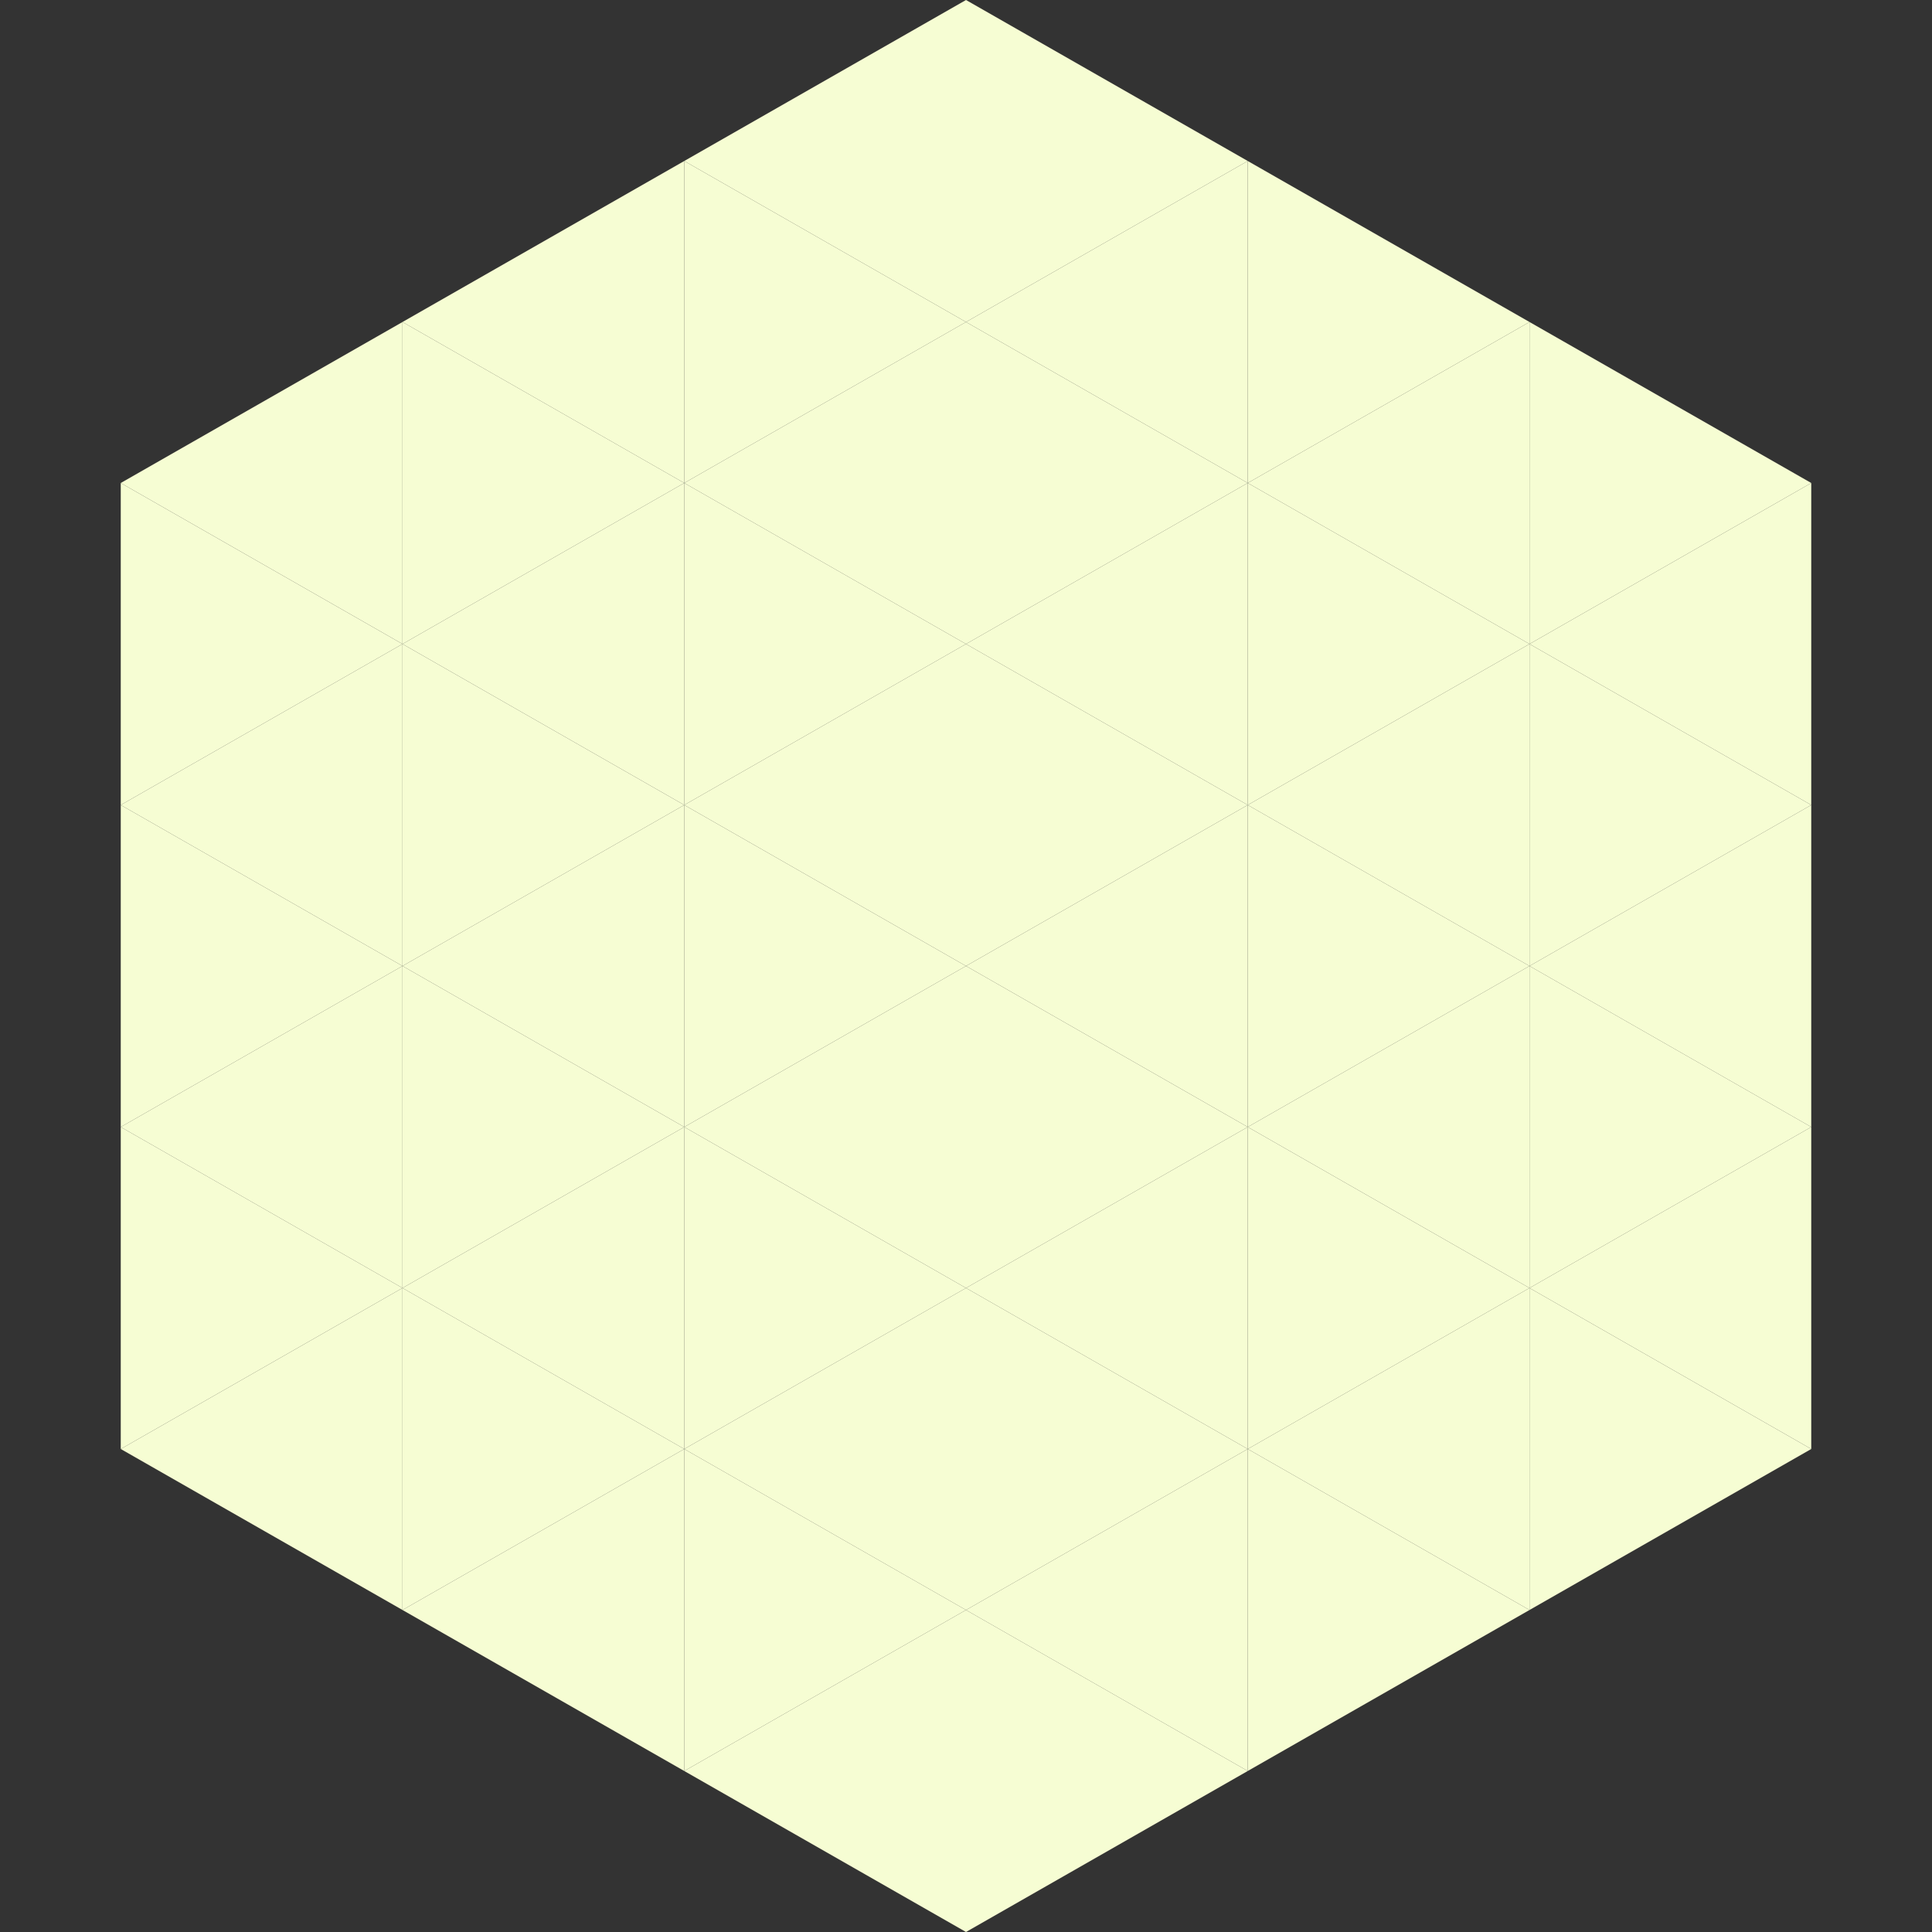 <?xml version="1.0"?>
<!-- Generated by SVGo -->
<svg width="240" height="240"
     xmlns="http://www.w3.org/2000/svg"
     xmlns:xlink="http://www.w3.org/1999/xlink">
<rect width="100%" height="100%" fill="#333333" stroke="none"/>
<polygon points="50,40 15,60 50,80" style="fill:rgb(246,253,211)" />
<polygon points="190,40 225,60 190,80" style="fill:rgb(246,253,211)" />
<polygon points="15,60 50,80 15,100" style="fill:rgb(246,253,211)" />
<polygon points="225,60 190,80 225,100" style="fill:rgb(246,253,211)" />
<polygon points="50,80 15,100 50,120" style="fill:rgb(246,253,211)" />
<polygon points="190,80 225,100 190,120" style="fill:rgb(246,253,211)" />
<polygon points="15,100 50,120 15,140" style="fill:rgb(246,253,211)" />
<polygon points="225,100 190,120 225,140" style="fill:rgb(246,253,211)" />
<polygon points="50,120 15,140 50,160" style="fill:rgb(246,253,211)" />
<polygon points="190,120 225,140 190,160" style="fill:rgb(246,253,211)" />
<polygon points="15,140 50,160 15,180" style="fill:rgb(246,253,211)" />
<polygon points="225,140 190,160 225,180" style="fill:rgb(246,253,211)" />
<polygon points="50,160 15,180 50,200" style="fill:rgb(246,253,211)" />
<polygon points="190,160 225,180 190,200" style="fill:rgb(246,253,211)" />
<polygon points="15,180 50,200 15,220" style="fill:rgb(255,255,255); fill-opacity:0" />
<polygon points="225,180 190,200 225,220" style="fill:rgb(255,255,255); fill-opacity:0" />
<polygon points="50,0 85,20 50,40" style="fill:rgb(255,255,255); fill-opacity:0" />
<polygon points="190,0 155,20 190,40" style="fill:rgb(255,255,255); fill-opacity:0" />
<polygon points="85,20 50,40 85,60" style="fill:rgb(246,253,211)" />
<polygon points="155,20 190,40 155,60" style="fill:rgb(246,253,211)" />
<polygon points="50,40 85,60 50,80" style="fill:rgb(246,253,211)" />
<polygon points="190,40 155,60 190,80" style="fill:rgb(246,253,211)" />
<polygon points="85,60 50,80 85,100" style="fill:rgb(246,253,211)" />
<polygon points="155,60 190,80 155,100" style="fill:rgb(246,253,211)" />
<polygon points="50,80 85,100 50,120" style="fill:rgb(246,253,211)" />
<polygon points="190,80 155,100 190,120" style="fill:rgb(246,253,211)" />
<polygon points="85,100 50,120 85,140" style="fill:rgb(246,253,211)" />
<polygon points="155,100 190,120 155,140" style="fill:rgb(246,253,211)" />
<polygon points="50,120 85,140 50,160" style="fill:rgb(246,253,211)" />
<polygon points="190,120 155,140 190,160" style="fill:rgb(246,253,211)" />
<polygon points="85,140 50,160 85,180" style="fill:rgb(246,253,211)" />
<polygon points="155,140 190,160 155,180" style="fill:rgb(246,253,211)" />
<polygon points="50,160 85,180 50,200" style="fill:rgb(246,253,211)" />
<polygon points="190,160 155,180 190,200" style="fill:rgb(246,253,211)" />
<polygon points="85,180 50,200 85,220" style="fill:rgb(246,253,211)" />
<polygon points="155,180 190,200 155,220" style="fill:rgb(246,253,211)" />
<polygon points="120,0 85,20 120,40" style="fill:rgb(246,253,211)" />
<polygon points="120,0 155,20 120,40" style="fill:rgb(246,253,211)" />
<polygon points="85,20 120,40 85,60" style="fill:rgb(246,253,211)" />
<polygon points="155,20 120,40 155,60" style="fill:rgb(246,253,211)" />
<polygon points="120,40 85,60 120,80" style="fill:rgb(246,253,211)" />
<polygon points="120,40 155,60 120,80" style="fill:rgb(246,253,211)" />
<polygon points="85,60 120,80 85,100" style="fill:rgb(246,253,211)" />
<polygon points="155,60 120,80 155,100" style="fill:rgb(246,253,211)" />
<polygon points="120,80 85,100 120,120" style="fill:rgb(246,253,211)" />
<polygon points="120,80 155,100 120,120" style="fill:rgb(246,253,211)" />
<polygon points="85,100 120,120 85,140" style="fill:rgb(246,253,211)" />
<polygon points="155,100 120,120 155,140" style="fill:rgb(246,253,211)" />
<polygon points="120,120 85,140 120,160" style="fill:rgb(246,253,211)" />
<polygon points="120,120 155,140 120,160" style="fill:rgb(246,253,211)" />
<polygon points="85,140 120,160 85,180" style="fill:rgb(246,253,211)" />
<polygon points="155,140 120,160 155,180" style="fill:rgb(246,253,211)" />
<polygon points="120,160 85,180 120,200" style="fill:rgb(246,253,211)" />
<polygon points="120,160 155,180 120,200" style="fill:rgb(246,253,211)" />
<polygon points="85,180 120,200 85,220" style="fill:rgb(246,253,211)" />
<polygon points="155,180 120,200 155,220" style="fill:rgb(246,253,211)" />
<polygon points="120,200 85,220 120,240" style="fill:rgb(246,253,211)" />
<polygon points="120,200 155,220 120,240" style="fill:rgb(246,253,211)" />
<polygon points="85,220 120,240 85,260" style="fill:rgb(255,255,255); fill-opacity:0" />
<polygon points="155,220 120,240 155,260" style="fill:rgb(255,255,255); fill-opacity:0" />
</svg>
